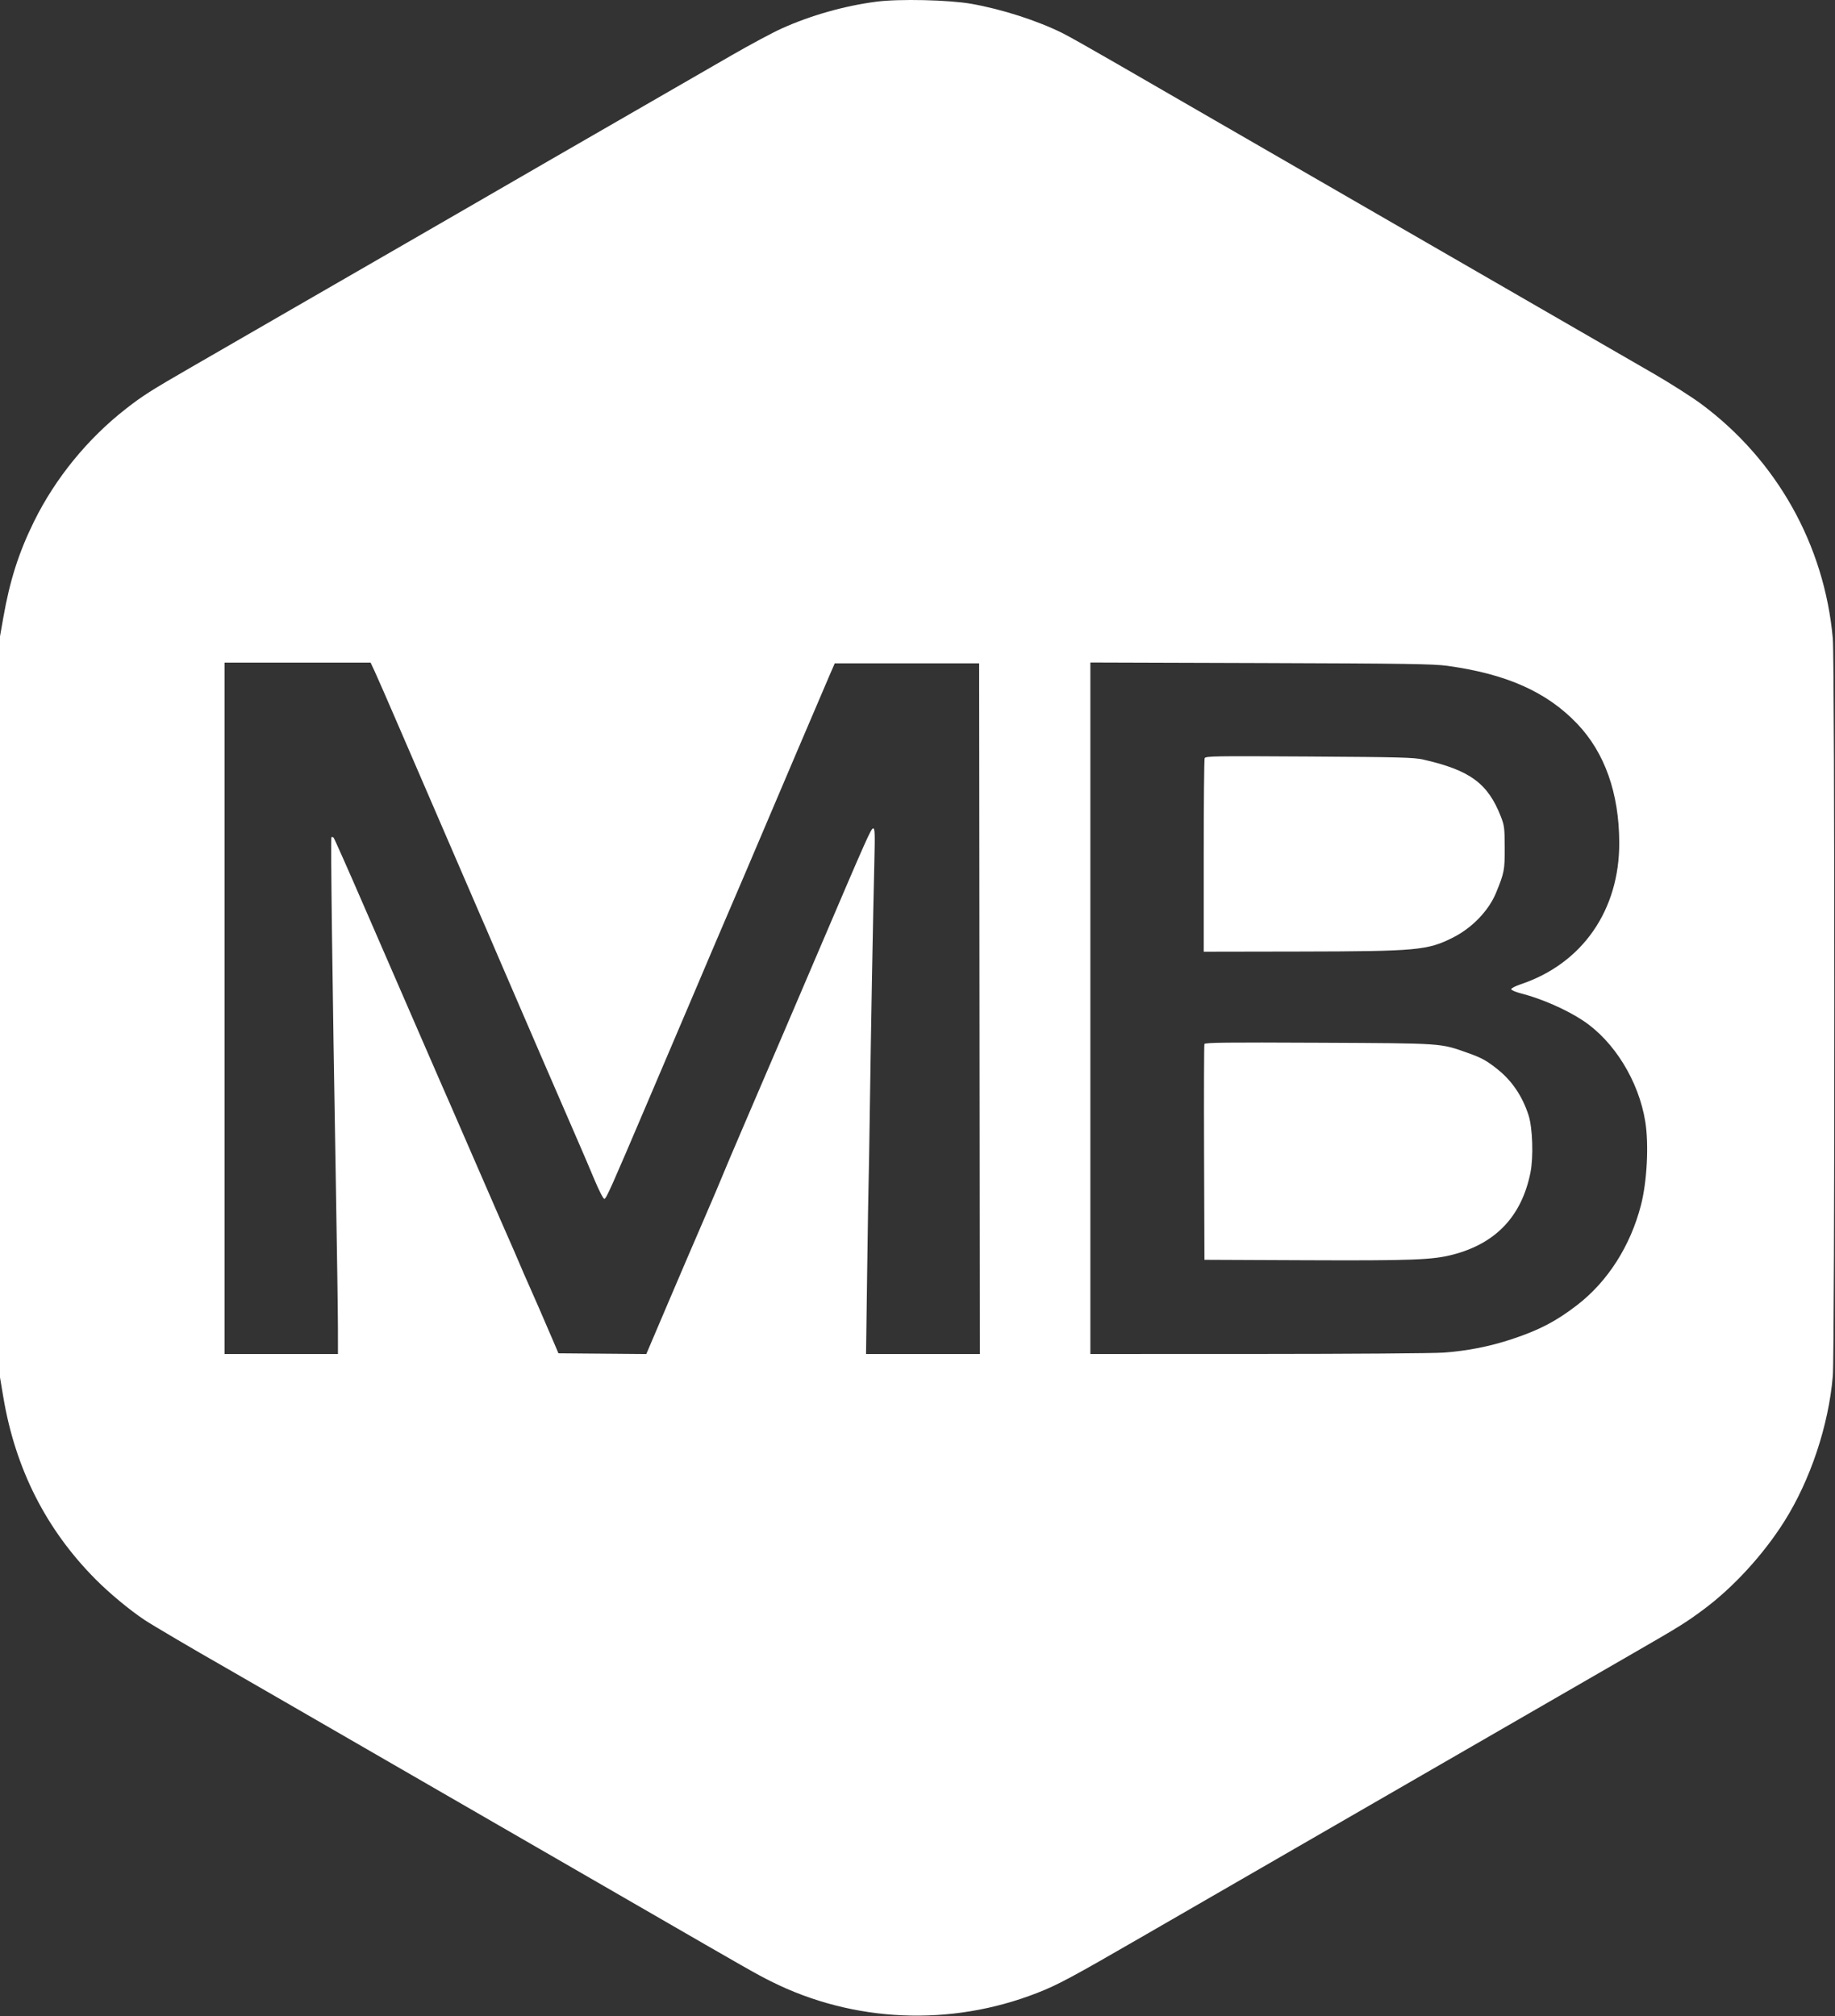 <svg width="1295" height="1423" viewBox="0 0 1295 1423" fill="none" xmlns="http://www.w3.org/2000/svg">
<rect x="0" y="0" width="1295" height="1423" fill="#333333" stroke="none"/>
<g clip-path="url(#clip0_5347_379)">
<path fill-rule="evenodd" clip-rule="evenodd" d="M618.5 1.181C596.078 4.088 572.275 10.822 551.749 20.067C545.287 22.978 529.2 31.597 516 39.22C502.8 46.844 485.25 56.967 477 61.717C433.393 86.819 340.261 140.597 322 151.22C317.05 154.1 301.3 163.195 287 171.431C272.7 179.668 237.375 200.052 208.5 216.729C179.625 233.406 145.92 252.868 133.601 259.978C106.513 275.612 100.638 279.359 89 288.426C61.909 309.532 39.078 337.516 24.015 368.076C13.218 389.979 6.937 409.667 2.281 436.201L0 449.201V972.201L2.332 986.081C10.852 1036.78 32.516 1079.56 67.498 1114.76C77.264 1124.59 91.418 1136.34 102 1143.4C107.288 1146.93 138.24 1165.16 158 1176.38C161.85 1178.57 181.2 1189.72 201 1201.18C220.8 1212.63 264.675 1237.97 298.5 1257.49C360.766 1293.42 412.929 1323.55 453 1346.7C528.91 1390.57 533.661 1393.28 544.173 1398.54C602.183 1427.61 670.87 1430.58 731.998 1406.65C746.56 1400.95 756.022 1395.88 806 1367C830.75 1352.7 865.625 1332.56 883.5 1322.25C938.546 1290.5 968.618 1273.13 1004 1252.68C1040.77 1231.42 1108.35 1192.41 1150 1168.4C1186.03 1147.63 1189.46 1145.5 1202.5 1135.81C1223.25 1120.39 1244.44 1097.26 1259.15 1073.97C1277.61 1044.76 1290.5 1006.12 1293.46 971.201C1294.87 954.57 1294.87 466.373 1293.46 450.701C1287.52 384.682 1254.02 324.883 1200.79 285.285C1194.07 280.289 1178.77 270.532 1166.79 263.604C1154.8 256.675 1125.65 239.843 1102 226.198C1039.26 189.999 1018.69 178.125 983 157.487C947.155 136.762 918.49 120.21 857 84.731C833.9 71.402 801.95 52.947 786 43.719C770.05 34.491 753.85 25.374 750 23.459C732.076 14.543 707.116 6.506 685.5 2.692C669.569 -0.118 634.608 -0.907 618.5 1.181ZM264.468 473.951C266.077 477.389 273.988 495.501 282.047 514.201C304.56 566.438 338.474 644.966 339.486 647.201C340.807 650.12 343.364 656.051 351.991 676.201C360.959 697.146 402.644 793.527 409.082 808.201C411.495 813.701 416.101 824.501 419.319 832.201C422.705 840.307 425.731 846.201 426.505 846.201C427.806 846.201 431.109 838.797 457.957 775.701C477.111 730.687 489.59 701.393 490.972 698.201C491.686 696.551 496.844 684.401 502.433 671.201C508.023 658.001 513.218 645.851 513.977 644.201C514.737 642.551 519.849 630.626 525.337 617.701C549.806 560.069 581.771 485.049 585.841 475.701L589.106 468.201H691L691.504 955.701H611.182L611.97 897.951C612.404 866.188 612.861 837.951 612.985 835.201C613.109 832.451 613.512 808.376 613.881 781.701C614.62 728.326 616.134 645.441 617.047 608.451C617.544 588.283 617.418 584.701 616.207 584.701C614.749 584.701 611.821 591.27 578.985 668.201C559.597 713.625 548.552 739.407 526.933 789.701C518.304 809.776 510.47 828.226 509.524 830.701C508.579 833.176 502.833 846.676 496.755 860.701C490.678 874.726 479.77 900.151 472.515 917.201C465.26 934.251 458.6 949.895 457.714 951.965L456.103 955.729L394.103 955.201L390.705 947.201C385.595 935.17 374.585 909.868 371.994 904.201C370.736 901.451 368.489 896.276 367 892.701C365.511 889.126 363.48 884.401 362.487 882.201C360.486 877.766 347.673 848.403 334.998 819.201C319.504 783.507 312.4 767.202 311.035 764.201C310.284 762.551 304.414 749.051 297.989 734.201C291.565 719.351 284.139 702.251 281.486 696.201C278.834 690.151 267.591 664.276 256.502 638.701C245.412 613.126 235.933 591.781 235.436 591.268C234.94 590.754 234.251 590.617 233.905 590.962C233.257 591.611 234.505 689.586 237.031 836.201C237.826 882.401 238.482 928.188 238.489 937.951L238.5 955.701H158.5V467.701H261.543L264.468 473.951ZM1021.5 469.972C1063.3 475.749 1091.65 488.404 1113.06 510.846C1132.5 531.217 1142.62 559.786 1142.74 594.701C1142.91 642.44 1116.74 680.113 1073.25 694.706C1069.54 695.952 1066.5 697.518 1066.5 698.188C1066.5 698.857 1069.54 700.181 1073.25 701.131C1087.89 704.876 1105.4 712.547 1117.22 720.394C1139.18 734.967 1156.45 762.987 1161.09 791.555C1163.72 807.751 1162.37 833.963 1158.04 850.701C1150.62 879.405 1134.67 904.409 1113.15 921.055C1098.36 932.494 1086.47 938.726 1067.31 945.088C1051.35 950.387 1035.83 953.46 1018.69 954.714C1011.71 955.225 952.787 955.656 887.75 955.672L769.5 955.701V467.604L889.75 467.993C992.654 468.326 1011.66 468.611 1021.5 469.972ZM850.141 535.195C849.788 536.113 849.5 567.212 849.5 604.303V671.741L916.75 671.624C1000.09 671.479 1007.46 670.808 1025.47 661.714C1038.9 654.937 1050.62 642.75 1055.78 630.201C1061.6 616.03 1061.98 614.067 1061.91 598.201C1061.86 584.401 1061.64 582.653 1059.18 576.346C1050.06 552.937 1037.4 543.624 1004.5 536.135C997.908 534.634 988.153 534.373 923.891 533.977C856.28 533.56 850.733 533.651 850.141 535.195ZM849.979 736.902C849.706 737.616 849.599 772.176 849.741 813.701L850 889.201L921.5 889.509C996.693 889.833 1011.07 889.28 1025.47 885.512C1055.72 877.598 1073.83 858.438 1080.05 827.767C1082.27 816.778 1081.61 796.109 1078.74 787.201C1074.46 773.874 1067.09 762.923 1057 754.86C1049.18 748.609 1045.65 746.653 1036.09 743.265C1016.14 736.191 1019.55 736.426 930.738 735.993C865.541 735.675 850.382 735.846 849.979 736.902Z" fill="white"/>
</g>
<defs>
<clipPath id="clip0_5347_379">
<rect width="1295" height="1423" fill="white"/>
</clipPath>
</defs>
</svg>
